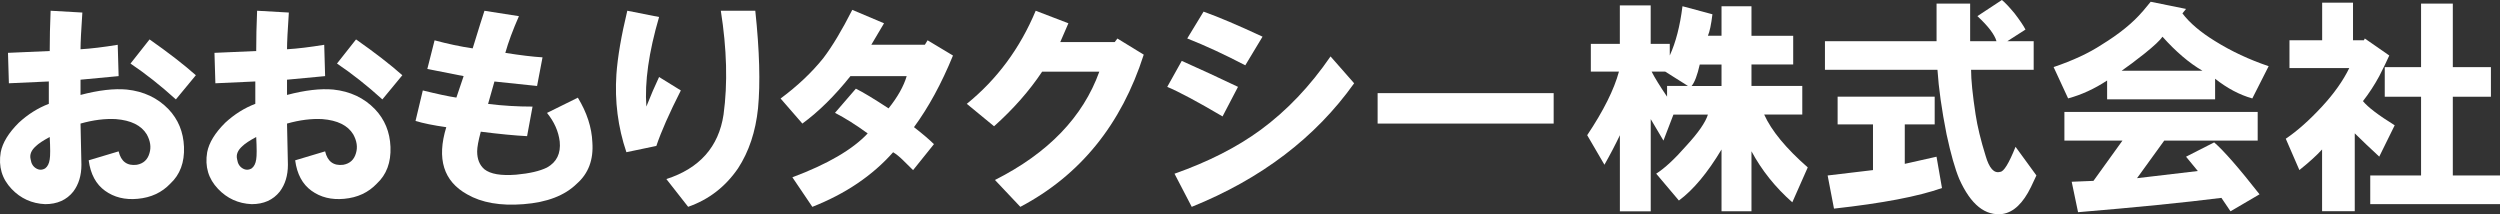 <svg width="280" height="24" viewBox="0 0 280 24" fill="none" xmlns="http://www.w3.org/2000/svg">
<rect x="0" y="0" width="280" height="24" fill="#333333" stroke="none"/>
<g clip-path="url(#clip0_1_444)">
<path d="M5.468 11.633V9.124L0.995 9.327L0.895 5.918L5.568 5.715C5.568 4.31 5.6 2.806 5.669 1.203L9.224 1.405C9.087 3.409 9.019 4.783 9.019 5.517C10.169 5.45 11.561 5.283 13.186 5.017L13.286 8.525L9.019 8.926V10.633C11.05 10.097 12.78 9.899 14.204 10.03C16.098 10.232 17.659 10.966 18.878 12.236C19.959 13.376 20.539 14.777 20.607 16.447C20.676 18.186 20.165 19.555 19.083 20.559C18.134 21.563 16.915 22.131 15.422 22.266C13.998 22.401 12.78 22.099 11.762 21.365C10.744 20.631 10.137 19.496 9.932 17.956L13.286 16.952C13.556 18.091 14.236 18.591 15.318 18.456C16.061 18.321 16.536 17.888 16.741 17.154C16.947 16.488 16.842 15.785 16.436 15.047C15.824 14.042 14.674 13.475 12.981 13.34C11.762 13.272 10.438 13.439 9.019 13.84L9.119 18.451C9.119 19.654 8.813 20.658 8.206 21.46C7.458 22.396 6.413 22.865 5.057 22.865C3.565 22.797 2.314 22.23 1.296 21.158C0.215 20.023 -0.192 18.649 0.082 17.046C0.288 15.979 0.963 14.876 2.113 13.736C3.131 12.799 4.249 12.097 5.468 11.629V11.633ZM5.568 15.344C4.82 15.745 4.313 16.082 4.044 16.348C3.501 16.817 3.295 17.317 3.432 17.852C3.501 18.321 3.702 18.654 4.044 18.857C4.382 19.059 4.719 19.059 5.062 18.857C5.331 18.654 5.5 18.321 5.568 17.852C5.637 17.452 5.637 16.614 5.568 15.344ZM14.615 7.12L16.751 4.414C18.85 5.886 20.575 7.219 21.936 8.426L19.699 11.133C18.006 9.597 16.312 8.26 14.619 7.12H14.615Z" fill="white"/>
<path d="M28.595 11.633V9.124L24.122 9.327L24.021 5.918L28.695 5.715C28.695 4.31 28.727 2.806 28.796 1.203L32.351 1.405C32.214 3.409 32.146 4.783 32.146 5.517C33.296 5.45 34.688 5.283 36.313 5.017L36.413 8.525L32.146 8.926V10.633C34.177 10.097 35.907 9.899 37.331 10.03C39.225 10.232 40.786 10.966 42.004 12.236C43.086 13.376 43.666 14.777 43.734 16.447C43.803 18.186 43.291 19.555 42.21 20.559C41.26 21.563 40.042 22.131 38.549 22.266C37.125 22.401 35.907 22.099 34.889 21.365C33.871 20.631 33.264 19.496 33.059 17.956L36.413 16.952C36.682 18.091 37.362 18.591 38.444 18.456C39.188 18.321 39.663 17.888 39.868 17.154C40.074 16.488 39.969 15.785 39.562 15.047C38.951 14.042 37.801 13.475 36.107 13.34C34.889 13.272 33.565 13.439 32.146 13.84L32.246 18.451C32.246 19.654 31.94 20.658 31.333 21.46C30.585 22.396 29.54 22.865 28.184 22.865C26.691 22.797 25.441 22.23 24.423 21.158C23.337 20.023 22.93 18.649 23.204 17.046C23.41 15.979 24.085 14.876 25.235 13.736C26.253 12.799 27.372 12.097 28.59 11.629L28.595 11.633ZM28.695 15.344C27.947 15.745 27.44 16.082 27.171 16.348C26.628 16.817 26.422 17.317 26.559 17.852C26.628 18.321 26.828 18.654 27.171 18.857C27.508 19.059 27.846 19.059 28.189 18.857C28.458 18.654 28.627 18.321 28.695 17.852C28.764 17.452 28.764 16.614 28.695 15.344ZM37.741 7.12L39.877 4.414C41.977 5.886 43.702 7.219 45.062 8.426L42.826 11.133C41.133 9.597 39.439 8.26 37.746 7.12H37.741Z" fill="white"/>
<path d="M46.541 13.538L47.354 10.129C48.978 10.53 50.234 10.8 51.114 10.93L51.927 8.525L47.86 7.724L48.673 4.517C50.161 4.918 51.585 5.22 52.94 5.418C53.616 3.211 54.058 1.806 54.259 1.207L58.12 1.811C57.441 3.351 56.934 4.72 56.596 5.922C58.289 6.188 59.677 6.359 60.763 6.422L60.152 9.629L55.377 9.129L54.665 11.637C56.29 11.84 57.952 11.939 59.645 11.939L59.033 15.249C57.678 15.182 55.948 15.015 53.848 14.749C53.579 15.754 53.442 16.488 53.442 16.956C53.442 17.825 53.712 18.496 54.255 18.96C54.93 19.496 56.117 19.699 57.81 19.564C59.298 19.429 60.453 19.163 61.265 18.762C62.347 18.159 62.822 17.19 62.689 15.853C62.552 14.718 62.078 13.646 61.265 12.646L64.72 10.939C65.738 12.61 66.277 14.281 66.345 15.952C66.482 17.893 65.903 19.429 64.615 20.564C63.26 21.901 61.261 22.671 58.618 22.869C56.044 23.072 53.944 22.703 52.319 21.766C49.677 20.298 48.896 17.789 49.983 14.245C48.559 14.042 47.408 13.813 46.528 13.543L46.541 13.538Z" fill="white"/>
<path d="M70.261 1.203L73.817 1.905C72.662 5.85 72.192 9.192 72.393 11.935C72.868 10.732 73.342 9.629 73.817 8.625L76.254 10.129C74.967 12.669 74.05 14.74 73.511 16.344L70.156 17.046C69.207 14.241 68.837 11.331 69.038 8.323C69.175 6.386 69.581 4.013 70.257 1.203H70.261ZM74.634 20.055C78.358 18.852 80.494 16.443 81.037 12.835C81.512 9.359 81.407 5.481 80.732 1.203H84.593C85.068 5.684 85.168 9.327 84.899 12.133C84.629 14.74 83.881 16.979 82.662 18.852C81.238 20.924 79.376 22.36 77.071 23.162L74.634 20.055Z" fill="white"/>
<path d="M87.432 11.03C89.326 9.624 90.919 8.12 92.206 6.517C93.224 5.179 94.305 3.373 95.456 1.104L99.011 2.608C98.742 3.076 98.263 3.878 97.587 5.013H103.585L103.89 4.513L106.734 6.22C105.447 9.363 103.991 12.034 102.366 14.241C103.315 14.979 104.059 15.61 104.602 16.145L102.265 19.055C101.859 18.654 101.485 18.289 101.147 17.951C100.741 17.551 100.367 17.249 100.029 17.051C97.724 19.658 94.712 21.698 90.983 23.167L88.746 19.857C92.676 18.388 95.488 16.749 97.181 14.943C95.894 14.006 94.675 13.236 93.52 12.637L95.857 9.931C96.67 10.331 97.888 11.07 99.518 12.137C100.536 10.867 101.211 9.665 101.549 8.525H95.25C93.489 10.732 91.695 12.502 89.865 13.84L87.427 11.034L87.432 11.03Z" fill="white"/>
<path d="M108.277 11.633C111.663 8.895 114.237 5.418 115.999 1.203L119.66 2.608L118.747 4.715H124.845L125.15 4.315L128.099 6.121C125.593 13.943 120.983 19.627 114.278 23.167L111.435 20.158C117.396 17.15 121.294 13.106 123.124 8.026H116.72C115.296 10.165 113.503 12.205 111.335 14.142L108.286 11.633H108.277Z" fill="white"/>
<path d="M130.732 9.728L132.357 6.819C134.457 7.755 136.556 8.724 138.656 9.728L136.926 13.038C134.083 11.367 132.015 10.264 130.728 9.728H130.732ZM131.545 19.456C135.338 18.118 138.555 16.483 141.198 14.542C144.11 12.403 146.721 9.665 149.021 6.319L151.664 9.327C147.328 15.412 141.262 20.023 133.475 23.167L131.545 19.456ZM132.969 4.31L134.799 1.302C136.492 1.905 138.692 2.842 141.404 4.107L139.473 7.314C137.168 6.112 135 5.107 132.969 4.306V4.31Z" fill="white"/>
<path d="M154.293 10.431H174.01V13.84H154.293V10.431Z" fill="white"/>
<path d="M187.014 4.914V6.215C187.689 4.747 188.164 2.905 188.438 0.698L191.792 1.599C191.655 2.738 191.486 3.54 191.286 4.004H192.81V0.703H196.165V4.013H200.838V7.219H196.165V9.624H201.856V12.831H197.589C198.401 14.637 200.026 16.609 202.468 18.749L200.738 22.658C198.839 20.987 197.315 19.082 196.165 16.943V23.662H192.81V16.744C191.249 19.352 189.661 21.257 188.036 22.46L185.494 19.451C186.443 18.848 187.561 17.812 188.848 16.344C190.204 14.876 191.016 13.705 191.286 12.835H187.424L186.306 15.745L184.882 13.34V23.666H181.427V15.141C180.952 16.145 180.377 17.249 179.697 18.451L177.766 15.141C179.597 12.403 180.779 10.025 181.322 8.021H178.173V4.914H181.422V0.604H184.877V4.914H187.014ZM184.982 8.021C185.32 8.692 185.895 9.624 186.712 10.827V9.624H189.049L186.507 8.021H184.982ZM189.455 9.629H192.81V7.224H190.373C190.103 8.426 189.798 9.228 189.46 9.629H189.455Z" fill="white"/>
<path d="M224.212 0C224.55 0.266 225.024 0.77 225.636 1.504C226.247 2.306 226.654 2.91 226.854 3.31L224.823 4.612H227.772V7.818H220.761C220.761 8.958 220.93 10.624 221.268 12.831C221.473 14.168 221.843 15.704 222.386 17.443C222.792 18.848 223.335 19.447 224.011 19.248C224.417 19.248 224.992 18.312 225.741 16.443L228.078 19.649L227.466 20.951C226.585 22.757 225.535 23.757 224.317 23.959C222.35 24.225 220.725 22.923 219.438 20.05C218.963 18.915 218.488 17.244 218.014 15.038C217.47 12.3 217.133 9.89 216.996 7.818H204.394V4.612H216.895V0.401H220.656V4.612H223.605C223.399 3.878 222.692 2.941 221.469 1.806L224.212 0ZM213.335 13.939V18.352L216.891 17.551L217.502 21.059C214.86 21.996 210.83 22.766 205.407 23.365L204.695 19.654L209.775 19.05V13.934H205.813V10.827H216.685V13.934H213.331L213.335 13.939Z" fill="white"/>
<path d="M239.963 1.302L240.876 0.198L244.837 1L244.431 1.5C245.244 2.572 246.462 3.608 248.092 4.607C249.922 5.747 251.916 6.679 254.089 7.413L252.259 11.025C250.835 10.624 249.447 9.89 248.092 8.818V11.124H235.997V9.016C234.573 9.953 233.117 10.62 231.629 11.021L230.004 7.512C232.172 6.778 233.965 5.94 235.39 5.004C237.352 3.801 238.877 2.563 239.963 1.293V1.302ZM249.817 23.666L248.799 22.162C244.532 22.698 239.178 23.23 232.742 23.766L232.03 20.356L234.468 20.257L237.717 15.745H231.213V12.538H252.861V15.745H242.396L239.347 19.956L246.156 19.154L244.837 17.551L247.987 15.947C249.068 16.884 250.762 18.821 253.067 21.762L249.817 23.666ZM237.626 7.922H246.672C245.18 7.053 243.692 5.783 242.199 4.112C241.93 4.513 241.25 5.148 240.168 6.017C239.15 6.819 238.306 7.454 237.626 7.922Z" fill="white"/>
<path d="M263.131 7.62H256.421V4.513H260.082V0.302H263.537V4.513H264.756L264.856 4.31L267.599 6.215C267.33 6.819 266.956 7.584 266.481 8.521C265.938 9.525 265.326 10.462 264.651 11.327C265.194 11.998 266.38 12.899 268.206 14.033L266.476 17.542C265.458 16.605 264.546 15.736 263.733 14.934V23.657H260.073V16.74C259.461 17.411 258.617 18.177 257.53 19.046L256.006 15.538C257.293 14.668 258.649 13.466 260.073 11.926C261.428 10.457 262.442 9.016 263.122 7.616L263.131 7.62ZM265.468 19.654H271.159V10.831H267.092V7.521H271.159V0.401H274.715V7.521H278.982V10.831H274.715V19.654H280V22.86H265.468V19.654Z" fill="white"/>
</g>
<defs>
<clipPath id="clip0_1_444">
<rect width="280" height="24" fill="white"/>
</clipPath>
</defs>
</svg>
